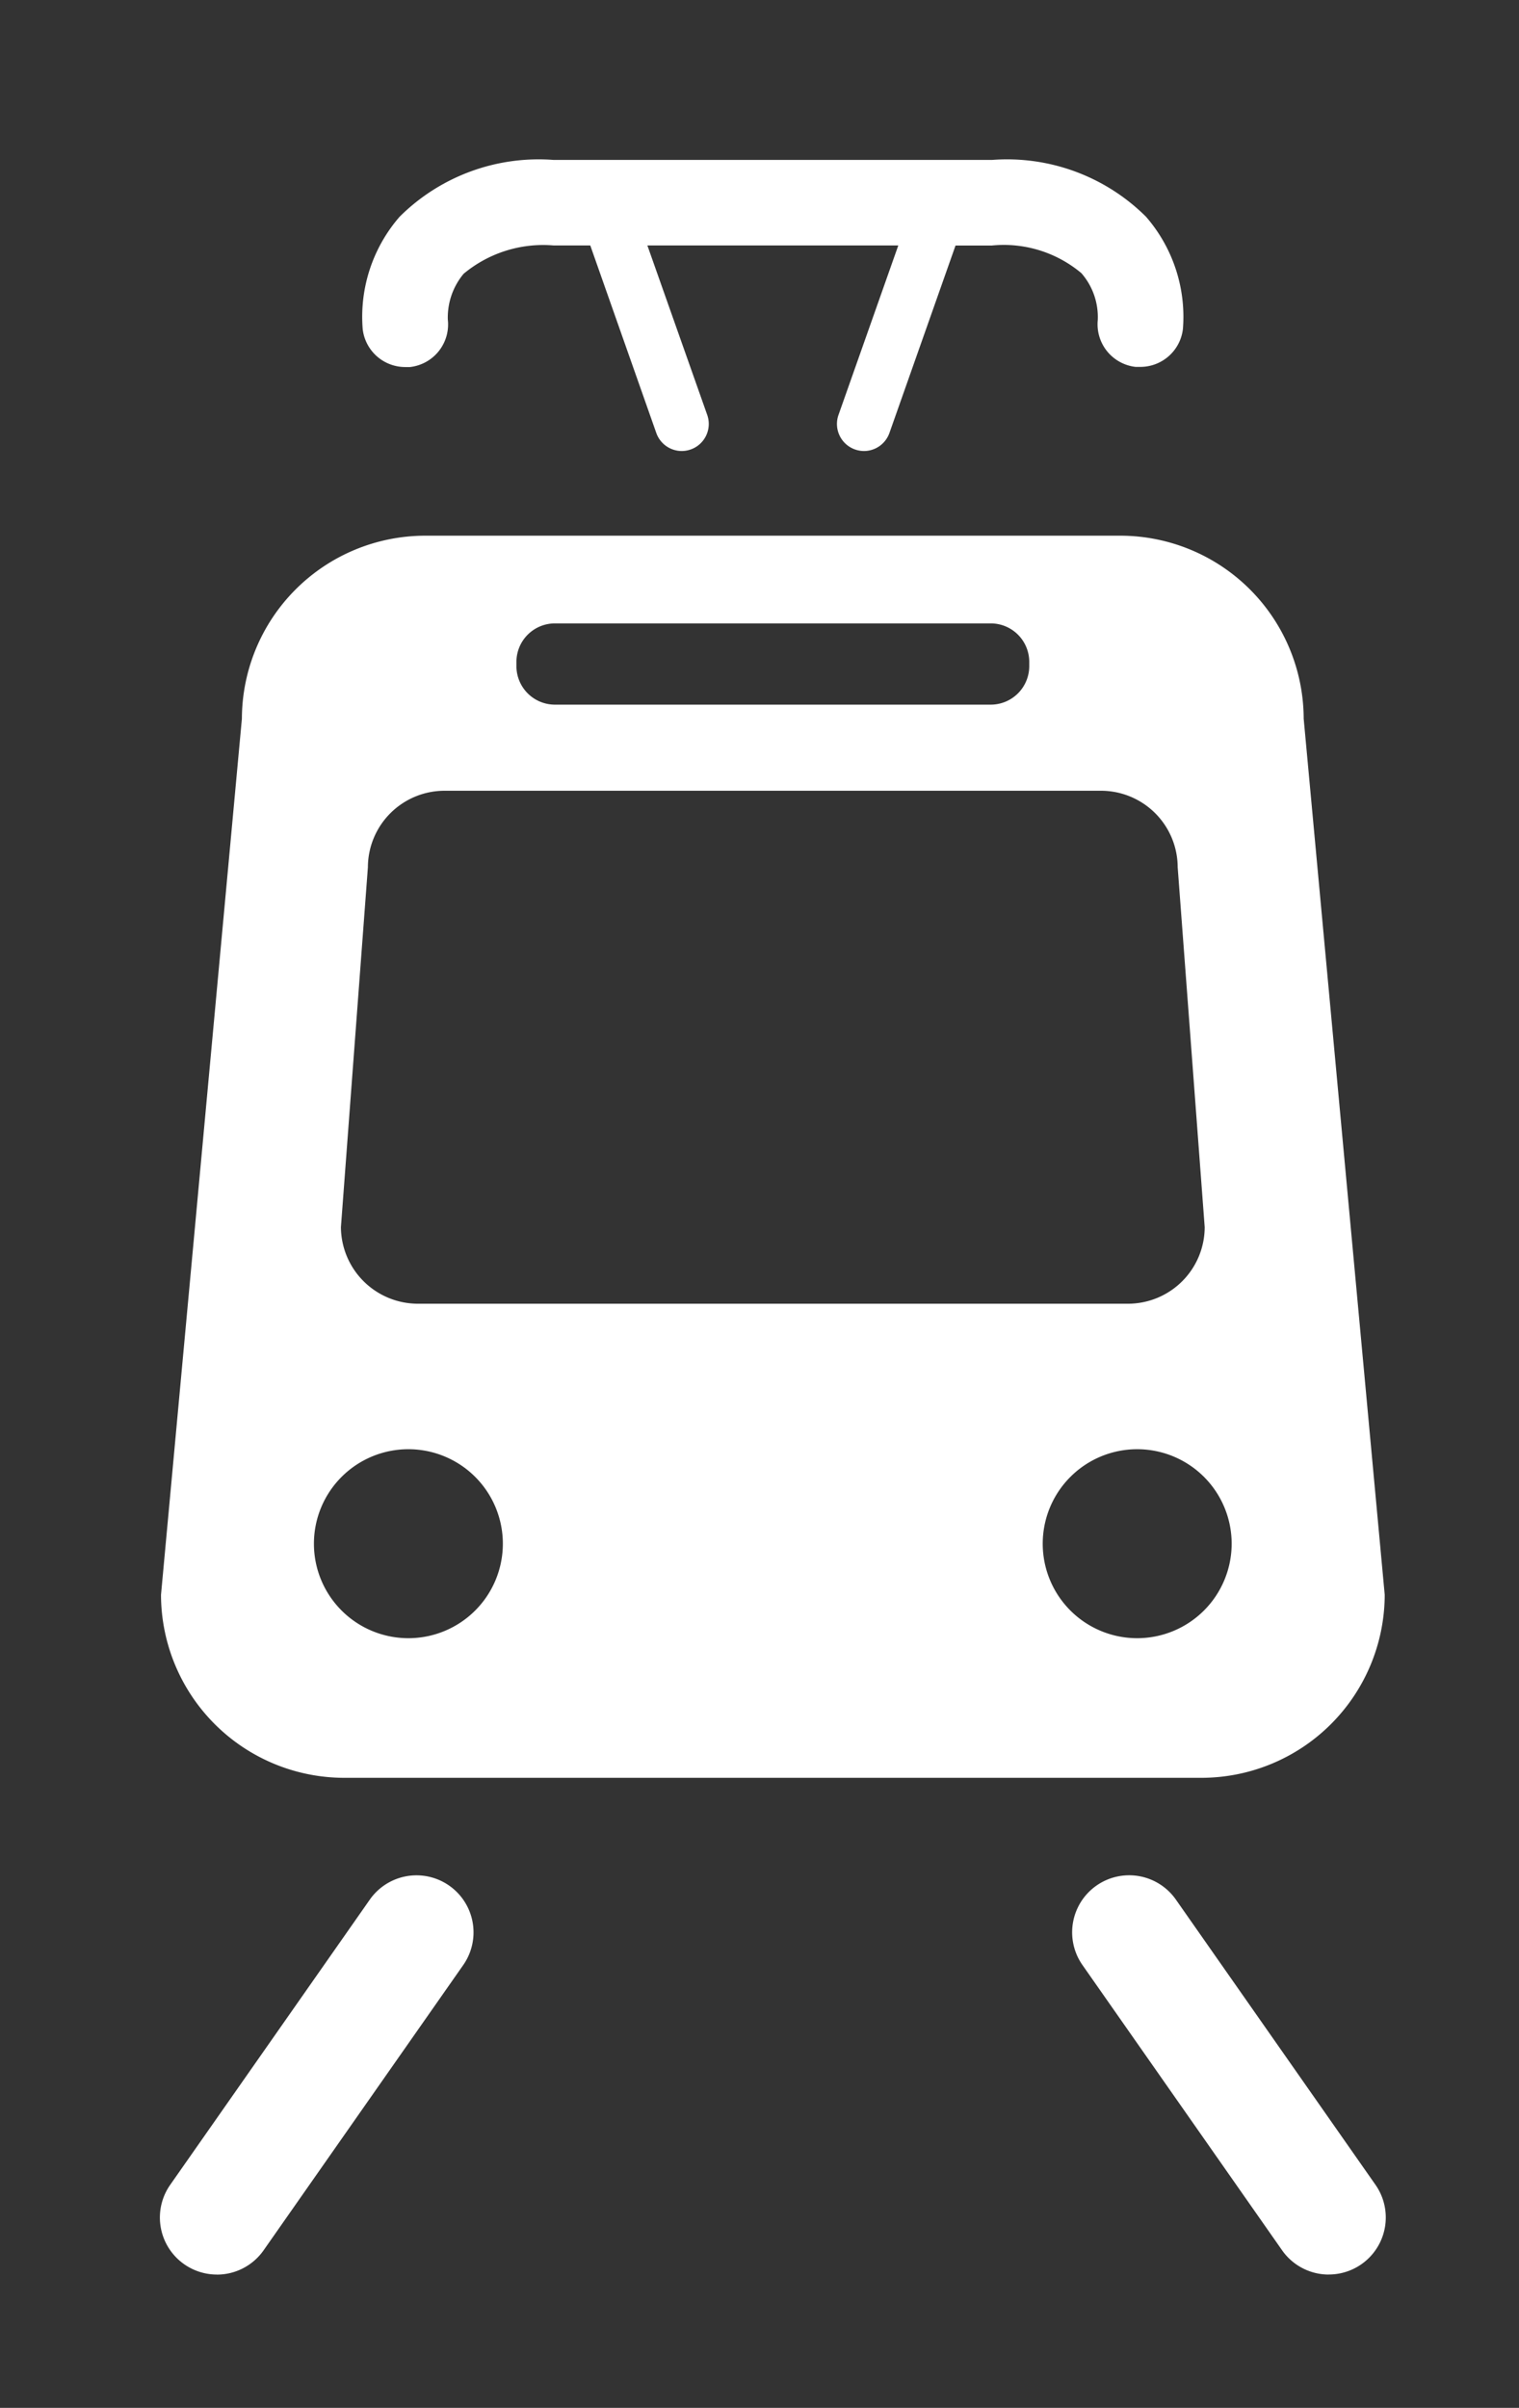 <?xml version="1.0" encoding="UTF-8"?> <svg xmlns="http://www.w3.org/2000/svg" xmlns:xlink="http://www.w3.org/1999/xlink" width="31.549" height="49.996" viewBox="0 0 31.549 49.996"><rect x="0" y="0" width="31.549" height="49.996" fill="#333333" stroke="none"/><defs><clipPath id="clip-path"><rect id="Rectangle_1895" data-name="Rectangle 1895" width="31.549" height="49.996" transform="translate(-6 -6)" fill="#fff"></rect></clipPath></defs><g id="Groupe_46" data-name="Groupe 46" transform="translate(6 6)" clip-path="url(#clip-path)"><path id="Tracé_38" data-name="Tracé 38" d="M23.771,16.655a3.81,3.81,0,0,0-3.8-3.8H5.518a3.81,3.81,0,0,0-3.8,3.8L.038,34.846a3.809,3.809,0,0,0,3.8,3.8H21.654a3.81,3.81,0,0,0,3.8-3.8ZM7.42,15.476a.8.8,0,0,1,.794-.8h9.064a.8.8,0,0,1,.793.8v.093a.8.8,0,0,1-.793.794H8.214a.8.8,0,0,1-.794-.794ZM4.335,19.739a1.593,1.593,0,0,1,1.59-1.588h13.64a1.593,1.593,0,0,1,1.589,1.588l.561,7.473a1.594,1.594,0,0,1-1.59,1.59H5.365a1.6,1.6,0,0,1-1.59-1.59Zm.841,16.008a1.962,1.962,0,1,1,1.962-1.962,1.962,1.962,0,0,1-1.962,1.962m15.137,0a1.962,1.962,0,1,1,1.962-1.962,1.963,1.963,0,0,1-1.962,1.962" transform="translate(-2.694 -7.732)" fill="#fff"></path><path id="Tracé_39" data-name="Tracé 39" d="M23.2,1.178A4.092,4.092,0,0,0,20,0H10.9A4.092,4.092,0,0,0,7.7,1.178,3.167,3.167,0,0,0,6.932,3.51a.889.889,0,0,0,.882.79c.033,0,.066,0,.1,0A.89.89,0,0,0,8.7,3.314a1.417,1.417,0,0,1,.328-.95A2.581,2.581,0,0,1,10.9,1.776h.759L13.03,5.669a.562.562,0,0,0,.529.375.578.578,0,0,0,.187-.033.562.562,0,0,0,.342-.716L12.845,1.776h5.211L16.814,5.295a.562.562,0,0,0,.342.716.575.575,0,0,0,.187.033.562.562,0,0,0,.529-.375l1.373-3.892H20a2.506,2.506,0,0,1,1.859.574,1.387,1.387,0,0,1,.34.975.89.89,0,0,0,.786.971c.033,0,.067,0,.1,0a.89.89,0,0,0,.883-.79A3.167,3.167,0,0,0,23.2,1.178" transform="translate(-5.399 -2.679)" fill="#fff"></path><path id="Tracé_40" data-name="Tracé 40" d="M1.183,66.973a1.184,1.184,0,0,1-.969-1.863l4.145-5.921A1.184,1.184,0,1,1,6.3,60.547L2.155,66.468a1.183,1.183,0,0,1-.972.506" transform="translate(-2.679 -25.745)" fill="#fff"></path><path id="Tracé_41" data-name="Tracé 41" d="M36.548,66.973a1.183,1.183,0,0,1-.972-.506l-4.145-5.921a1.184,1.184,0,1,1,1.941-1.358l4.145,5.921a1.184,1.184,0,0,1-.969,1.863" transform="translate(-14.949 -25.745)" fill="#fff"></path></g></svg> 